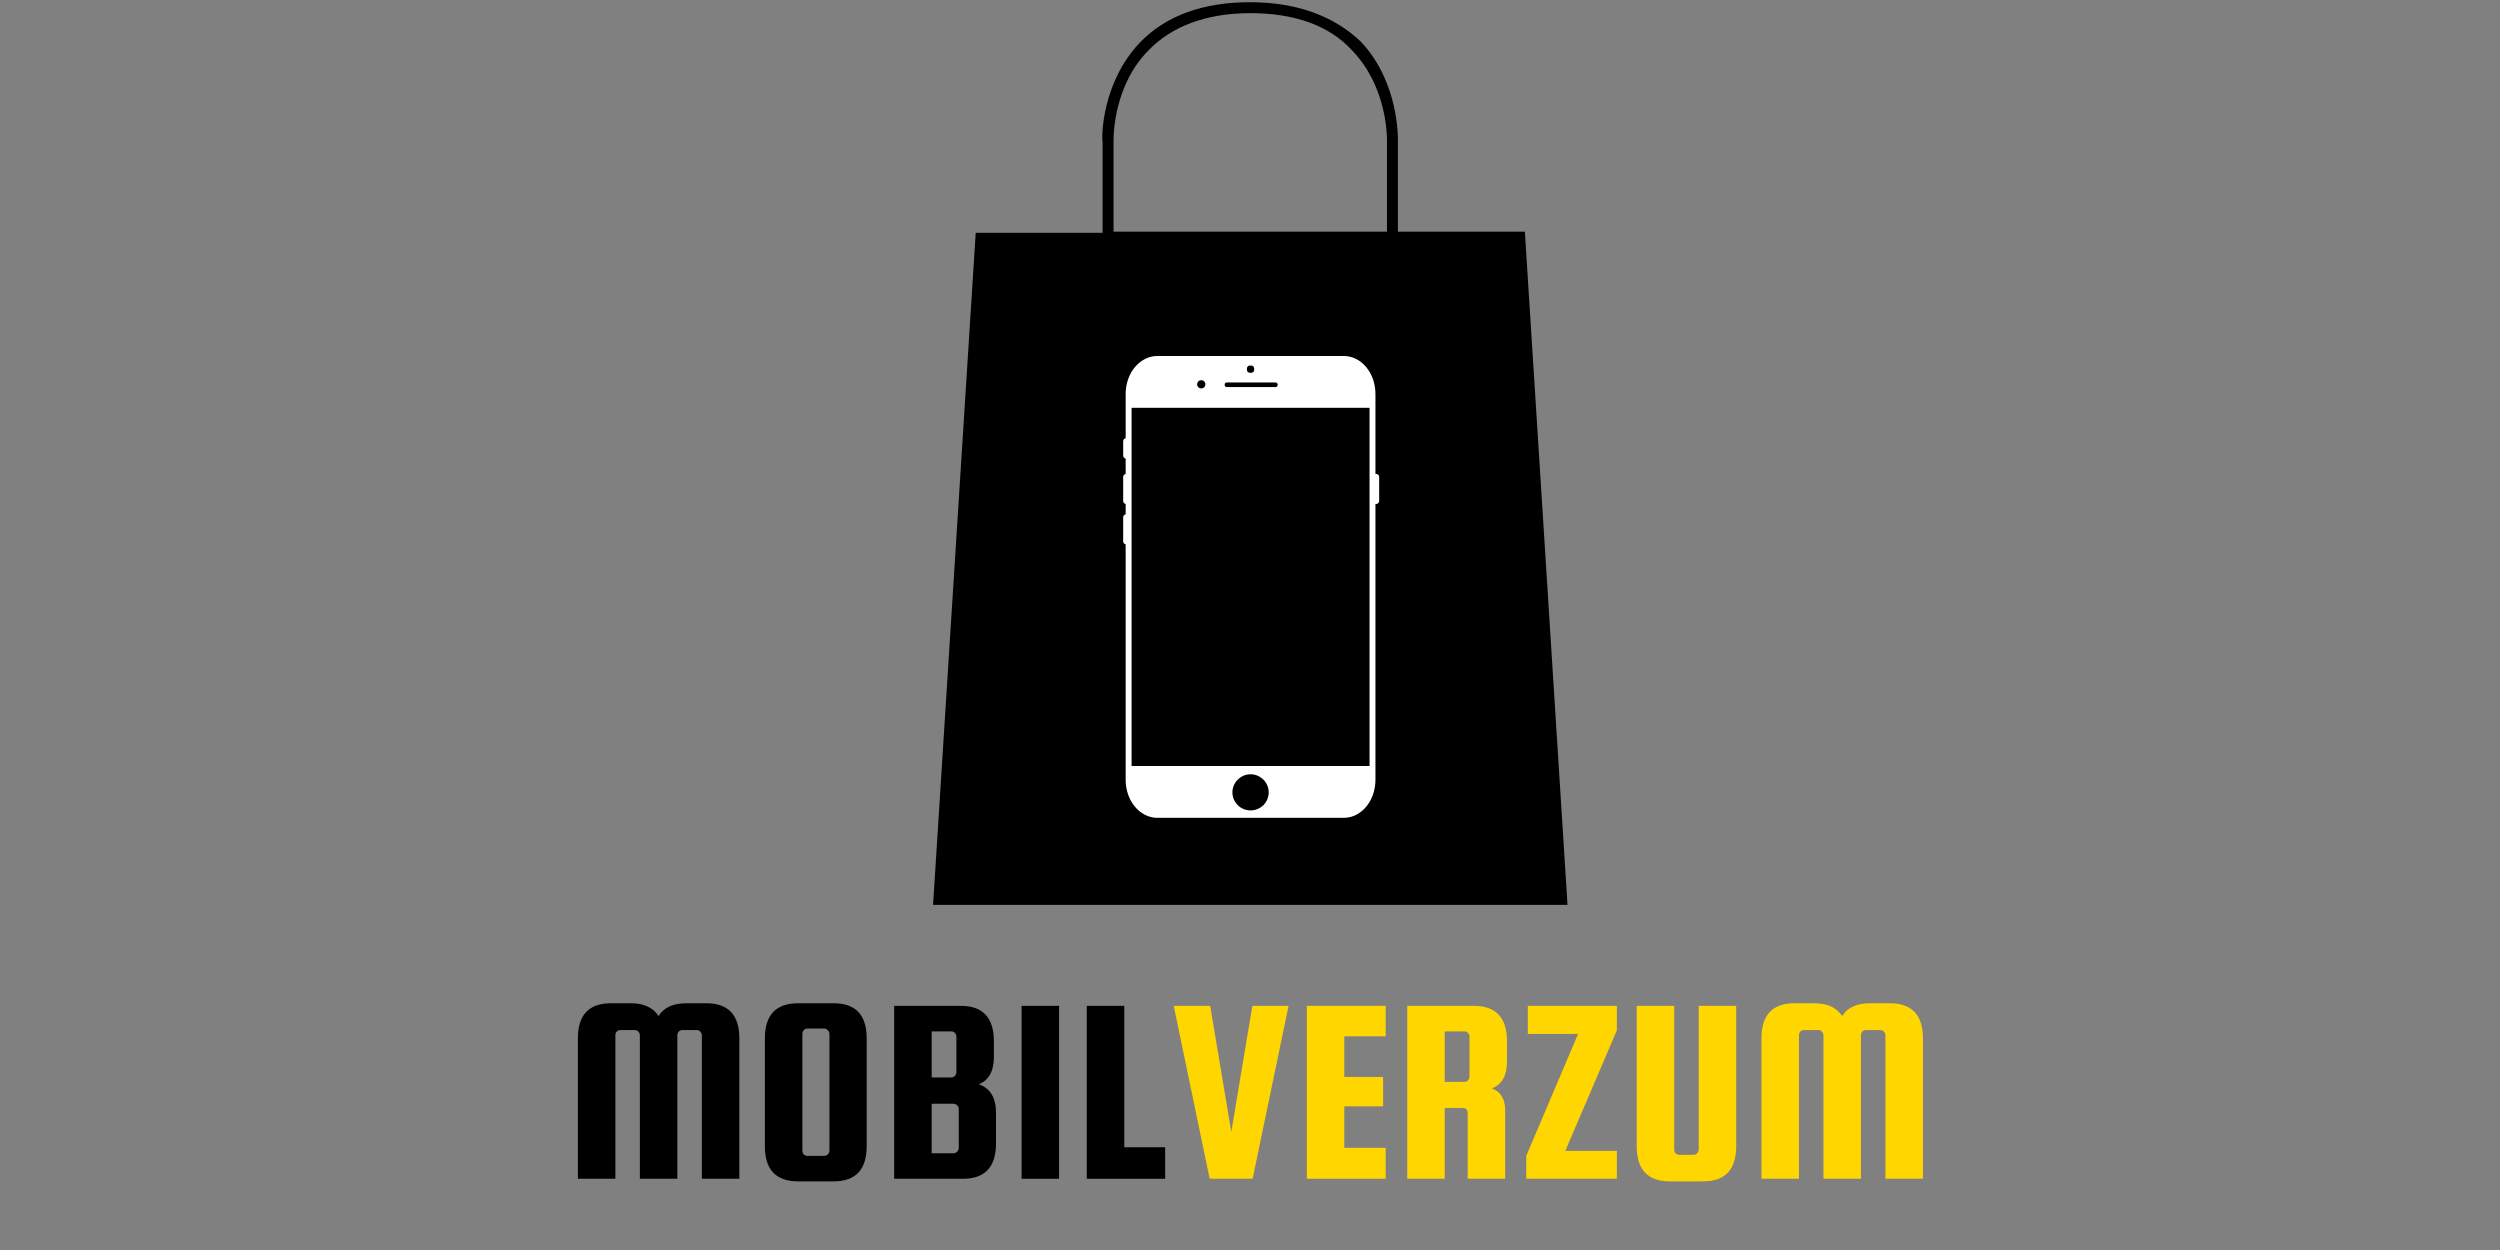 <svg xmlns="http://www.w3.org/2000/svg" xmlns:xlink="http://www.w3.org/1999/xlink" width="200" viewBox="0 0 150 75" height="100" preserveAspectRatio="xMidYMid meet"><rect x="0" y="0" width="150" height="75" fill="#808080" stroke="none"/><defs><g></g><clipPath id="7ea2756280"><path d="M 55.984 0 L 94.051 0 L 94.051 54.43 L 55.984 54.43 Z M 55.984 0 " clip-rule="nonzero"></path></clipPath><clipPath id="438a5ddce5"><path d="M 67.391 21.355 L 82.75 21.355 L 82.75 49.07 L 67.391 49.07 Z M 67.391 21.355 " clip-rule="nonzero"></path></clipPath></defs><g clip-path="url(#7ea2756280)"><path fill="#000000" d="M 91.492 13.902 L 83.875 13.902 L 83.875 8.461 C 83.875 8.266 83.941 4.922 81.645 2.496 C 80.07 0.988 77.84 0.133 75.016 0.133 C 72.195 0.133 69.965 0.922 68.387 2.559 C 66.09 4.988 66.09 8.266 66.156 8.527 L 66.156 13.969 L 58.543 13.969 L 55.984 54.293 L 94.051 54.293 Z M 66.812 13.902 L 66.812 8.395 C 66.812 8.004 66.879 5.051 68.914 3.02 C 70.293 1.578 72.391 0.789 75.016 0.789 C 77.641 0.789 79.742 1.512 81.121 3.02 C 83.156 5.117 83.219 8.004 83.219 8.395 L 83.219 13.902 L 75.016 13.902 C 75.016 13.902 66.812 13.902 66.812 13.902 Z M 66.812 13.902 " fill-opacity="1" fill-rule="nonzero"></path></g><g clip-path="url(#438a5ddce5)"><path fill="#ffffff" d="M 69.445 21.359 C 68.391 21.359 67.539 22.375 67.539 23.641 L 67.539 26.293 C 67.453 26.309 67.391 26.383 67.391 26.477 L 67.391 27.332 C 67.391 27.422 67.453 27.496 67.539 27.516 L 67.539 28.438 C 67.453 28.453 67.391 28.531 67.391 28.621 L 67.391 30.055 C 67.391 30.145 67.453 30.223 67.539 30.238 L 67.539 30.859 C 67.453 30.875 67.391 30.953 67.391 31.043 L 67.391 32.477 C 67.391 32.566 67.453 32.645 67.539 32.66 L 67.539 46.789 C 67.539 48.051 68.391 49.07 69.445 49.07 L 80.625 49.07 C 81.68 49.07 82.527 48.051 82.527 46.789 L 82.527 30.238 C 82.539 30.242 82.551 30.242 82.562 30.242 C 82.668 30.242 82.75 30.16 82.75 30.055 L 82.75 28.621 C 82.75 28.516 82.668 28.434 82.562 28.434 C 82.551 28.434 82.539 28.434 82.527 28.438 L 82.527 23.641 C 82.527 22.375 81.68 21.359 80.625 21.359 Z M 75.035 21.93 C 75.18 21.93 75.254 22.004 75.254 22.152 C 75.254 22.297 75.18 22.371 75.035 22.371 C 74.887 22.371 74.812 22.297 74.812 22.152 C 74.812 22.004 74.887 21.93 75.035 21.93 Z M 72.078 22.812 C 72.145 22.812 72.203 22.836 72.25 22.883 C 72.301 22.934 72.324 22.992 72.324 23.059 C 72.324 23.125 72.301 23.184 72.25 23.234 C 72.203 23.281 72.145 23.305 72.078 23.305 C 72.008 23.305 71.949 23.281 71.902 23.234 C 71.852 23.184 71.828 23.125 71.828 23.059 C 71.828 22.992 71.852 22.934 71.902 22.883 C 71.949 22.836 72.008 22.812 72.078 22.812 Z M 73.59 22.949 L 76.551 22.949 C 76.613 22.949 76.66 23.012 76.66 23.086 C 76.66 23.164 76.613 23.223 76.551 23.223 L 73.59 23.223 C 73.527 23.223 73.48 23.164 73.48 23.086 C 73.48 23.012 73.527 22.949 73.59 22.949 Z M 67.895 24.469 L 82.172 24.469 L 82.172 45.961 L 67.895 45.961 Z M 75.035 46.457 C 75.18 46.457 75.316 46.484 75.449 46.539 C 75.582 46.598 75.699 46.676 75.805 46.777 C 75.906 46.879 75.984 46.996 76.039 47.129 C 76.094 47.262 76.121 47.398 76.121 47.543 C 76.121 47.688 76.094 47.824 76.039 47.957 C 75.984 48.09 75.906 48.207 75.805 48.309 C 75.699 48.41 75.582 48.488 75.449 48.543 C 75.316 48.598 75.18 48.625 75.035 48.625 C 74.891 48.625 74.75 48.598 74.617 48.543 C 74.484 48.488 74.367 48.41 74.266 48.309 C 74.164 48.207 74.082 48.09 74.027 47.957 C 73.973 47.824 73.945 47.688 73.945 47.543 C 73.945 47.398 73.973 47.262 74.027 47.129 C 74.082 46.996 74.164 46.879 74.266 46.777 C 74.367 46.676 74.484 46.598 74.617 46.539 C 74.75 46.484 74.891 46.457 75.035 46.457 Z M 75.035 46.457 " fill-opacity="1" fill-rule="nonzero"></path></g><g fill="#000000" fill-opacity="1"><g transform="translate(33.892, 70.726)"><g><path d="M 3.031 0 L 0.781 0 L 0.781 -8.422 C 0.781 -9.828 1.441 -10.531 2.766 -10.531 L 3.953 -10.531 C 4.734 -10.531 5.289 -10.273 5.625 -9.766 C 5.938 -10.273 6.492 -10.531 7.297 -10.531 L 8.484 -10.531 C 9.805 -10.531 10.469 -9.828 10.469 -8.422 L 10.469 0 L 8.219 0 L 8.219 -8.609 C 8.219 -8.691 8.188 -8.766 8.125 -8.828 C 8.07 -8.891 8.004 -8.922 7.922 -8.922 L 7.047 -8.922 C 6.961 -8.922 6.891 -8.891 6.828 -8.828 C 6.773 -8.766 6.75 -8.691 6.75 -8.609 L 6.75 0 L 4.5 0 L 4.5 -8.609 C 4.5 -8.691 4.469 -8.766 4.406 -8.828 C 4.352 -8.891 4.285 -8.922 4.203 -8.922 L 3.328 -8.922 C 3.242 -8.922 3.172 -8.891 3.109 -8.828 C 3.055 -8.766 3.031 -8.691 3.031 -8.609 Z M 3.031 0 "></path></g></g></g><g fill="#000000" fill-opacity="1"><g transform="translate(45.095, 70.726)"><g><path d="M 6.906 -8.422 L 6.906 -1.953 C 6.906 -0.547 6.242 0.156 4.922 0.156 L 2.797 0.156 C 1.461 0.156 0.797 -0.547 0.797 -1.953 L 0.797 -8.422 C 0.797 -9.828 1.461 -10.531 2.797 -10.531 L 4.922 -10.531 C 6.242 -10.531 6.906 -9.828 6.906 -8.422 Z M 4.672 -1.703 L 4.672 -8.688 C 4.672 -8.77 4.641 -8.844 4.578 -8.906 C 4.516 -8.977 4.441 -9.016 4.359 -9.016 L 3.344 -9.016 C 3.258 -9.016 3.188 -8.977 3.125 -8.906 C 3.07 -8.844 3.047 -8.77 3.047 -8.688 L 3.047 -1.703 C 3.047 -1.617 3.07 -1.539 3.125 -1.469 C 3.188 -1.406 3.258 -1.375 3.344 -1.375 L 4.359 -1.375 C 4.441 -1.375 4.516 -1.406 4.578 -1.469 C 4.641 -1.539 4.672 -1.617 4.672 -1.703 Z M 4.672 -1.703 "></path></g></g></g><g fill="#000000" fill-opacity="1"><g transform="translate(52.853, 70.726)"><g><path d="M 5.875 -5.672 C 6.562 -5.43 6.906 -4.863 6.906 -3.969 L 6.906 -2.109 C 6.906 -0.703 6.242 0 4.922 0 L 0.797 0 L 0.797 -10.375 L 4.797 -10.375 C 6.117 -10.375 6.781 -9.664 6.781 -8.25 L 6.781 -7.312 C 6.781 -6.457 6.477 -5.91 5.875 -5.672 Z M 4.234 -8.844 L 3.047 -8.844 L 3.047 -6.078 L 4.234 -6.078 C 4.316 -6.078 4.383 -6.109 4.438 -6.172 C 4.5 -6.234 4.531 -6.305 4.531 -6.391 L 4.531 -8.531 C 4.531 -8.613 4.5 -8.688 4.438 -8.75 C 4.383 -8.812 4.316 -8.844 4.234 -8.844 Z M 4.672 -1.859 L 4.672 -4.188 C 4.672 -4.27 4.641 -4.344 4.578 -4.406 C 4.516 -4.469 4.441 -4.5 4.359 -4.5 L 3.047 -4.5 L 3.047 -1.531 L 4.359 -1.531 C 4.441 -1.531 4.516 -1.562 4.578 -1.625 C 4.641 -1.695 4.672 -1.773 4.672 -1.859 Z M 4.672 -1.859 "></path></g></g></g><g fill="#000000" fill-opacity="1"><g transform="translate(60.498, 70.726)"><g><path d="M 3.047 -10.375 L 3.047 0 L 0.797 0 L 0.797 -10.375 Z M 3.047 -10.375 "></path></g></g></g><g fill="#000000" fill-opacity="1"><g transform="translate(64.409, 70.726)"><g><path d="M 3.047 -1.891 L 5.5 -1.891 L 5.5 0 L 0.797 0 L 0.797 -10.375 L 3.047 -10.375 Z M 3.047 -1.891 "></path></g></g></g><g fill="#ffd600" fill-opacity="1"><g transform="translate(70.158, 70.726)"><g><path d="M 4.984 -10.375 L 7.156 -10.375 L 5 0 L 2.422 0 L 0.266 -10.375 L 2.453 -10.375 L 3.719 -2.812 Z M 4.984 -10.375 "></path></g></g></g><g fill="#ffd600" fill-opacity="1"><g transform="translate(77.611, 70.726)"><g><path d="M 3.047 -1.859 L 5.531 -1.859 L 5.531 0 L 0.797 0 L 0.797 -10.375 L 5.531 -10.375 L 5.531 -8.547 L 3.047 -8.547 L 3.047 -6.109 L 5.375 -6.109 L 5.375 -4.344 L 3.047 -4.344 Z M 3.047 -1.859 "></path></g></g></g><g fill="#ffd600" fill-opacity="1"><g transform="translate(83.638, 70.726)"><g><path d="M 3.047 -4.25 L 3.047 0 L 0.797 0 L 0.797 -10.375 L 4.797 -10.375 C 6.117 -10.375 6.781 -9.664 6.781 -8.25 L 6.781 -7.047 C 6.781 -6.191 6.477 -5.648 5.875 -5.422 C 6.406 -5.223 6.672 -4.785 6.672 -4.109 L 6.672 0 L 4.422 0 L 4.422 -3.922 C 4.422 -4.141 4.32 -4.25 4.125 -4.25 Z M 3.047 -8.844 L 3.047 -5.812 L 4.234 -5.812 C 4.316 -5.812 4.383 -5.844 4.438 -5.906 C 4.5 -5.977 4.531 -6.055 4.531 -6.141 L 4.531 -8.531 C 4.531 -8.613 4.5 -8.688 4.438 -8.75 C 4.383 -8.812 4.316 -8.844 4.234 -8.844 Z M 3.047 -8.844 "></path></g></g></g><g fill="#ffd600" fill-opacity="1"><g transform="translate(91.059, 70.726)"><g><path d="M 5.953 -8.906 L 2.859 -1.672 L 5.953 -1.672 L 5.953 0 L 0.516 0 L 0.516 -1.375 L 3.625 -8.688 L 0.609 -8.688 L 0.609 -10.375 L 5.953 -10.375 Z M 5.953 -8.906 "></path></g></g></g><g fill="#ffd600" fill-opacity="1"><g transform="translate(97.422, 70.726)"><g><path d="M 4.5 -10.375 L 6.75 -10.375 L 6.75 -1.953 C 6.75 -0.547 6.086 0.156 4.766 0.156 L 2.766 0.156 C 1.441 0.156 0.781 -0.547 0.781 -1.953 L 0.781 -10.375 L 3.031 -10.375 L 3.031 -1.766 C 3.031 -1.68 3.055 -1.602 3.109 -1.531 C 3.172 -1.469 3.242 -1.438 3.328 -1.438 L 4.203 -1.438 C 4.285 -1.438 4.352 -1.469 4.406 -1.531 C 4.469 -1.602 4.5 -1.68 4.5 -1.766 Z M 4.5 -10.375 "></path></g></g></g><g fill="#ffd600" fill-opacity="1"><g transform="translate(104.907, 70.726)"><g><path d="M 3.031 0 L 0.781 0 L 0.781 -8.422 C 0.781 -9.828 1.441 -10.531 2.766 -10.531 L 3.953 -10.531 C 4.734 -10.531 5.289 -10.273 5.625 -9.766 C 5.938 -10.273 6.492 -10.531 7.297 -10.531 L 8.484 -10.531 C 9.805 -10.531 10.469 -9.828 10.469 -8.422 L 10.469 0 L 8.219 0 L 8.219 -8.609 C 8.219 -8.691 8.188 -8.766 8.125 -8.828 C 8.07 -8.891 8.004 -8.922 7.922 -8.922 L 7.047 -8.922 C 6.961 -8.922 6.891 -8.891 6.828 -8.828 C 6.773 -8.766 6.75 -8.691 6.75 -8.609 L 6.75 0 L 4.5 0 L 4.5 -8.609 C 4.5 -8.691 4.469 -8.766 4.406 -8.828 C 4.352 -8.891 4.285 -8.922 4.203 -8.922 L 3.328 -8.922 C 3.242 -8.922 3.172 -8.891 3.109 -8.828 C 3.055 -8.766 3.031 -8.691 3.031 -8.609 Z M 3.031 0 "></path></g></g></g></svg>